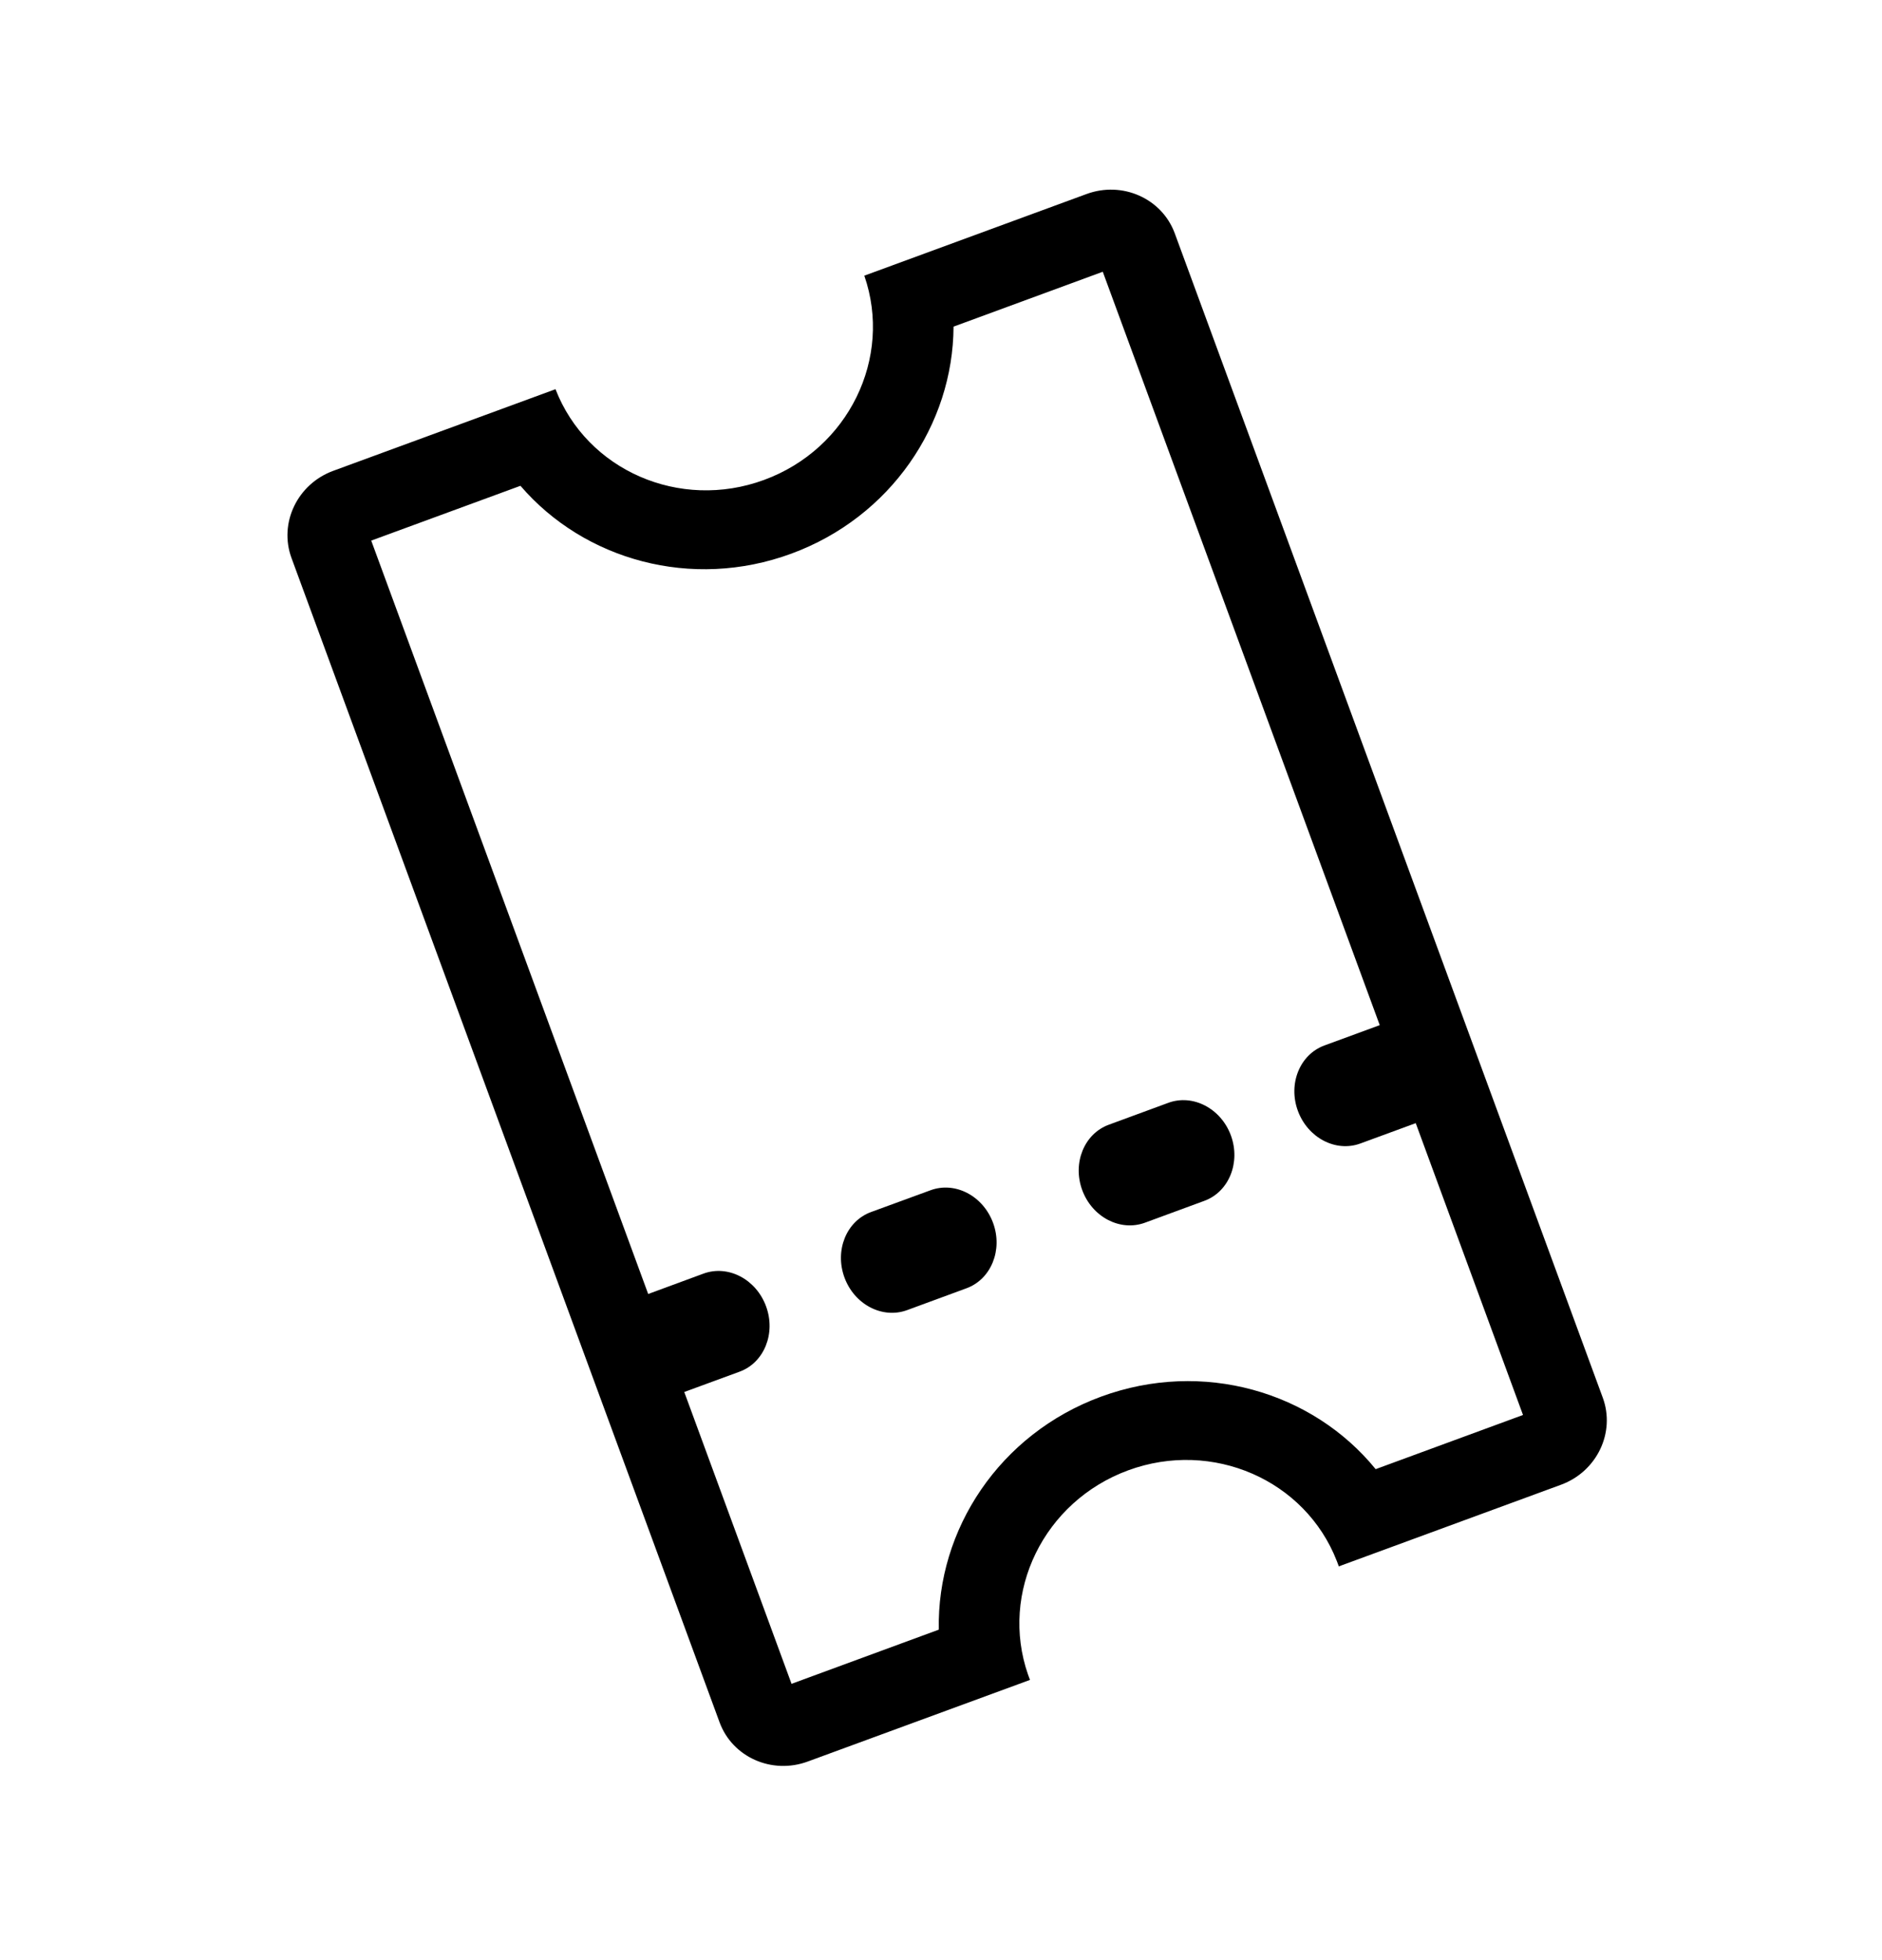 <svg width="24" height="25" viewBox="0 0 24 25" fill="none"
	xmlns="http://www.w3.org/2000/svg">
	<path d="M15.697 14.482C15.823 14.827 15.672 15.201 15.358 15.316L14.6 15.595C14.286 15.71 13.928 15.524 13.801 15.179C13.674 14.834 13.826 14.46 14.14 14.345L14.898 14.066C15.212 13.95 15.57 14.137 15.697 14.482Z" fill="black"/>
	<path d="M12.325 16.431C12.639 16.316 12.791 15.942 12.664 15.597C12.537 15.252 12.18 15.065 11.866 15.181L11.107 15.459C10.793 15.575 10.642 15.948 10.769 16.294C10.896 16.639 11.253 16.825 11.567 16.71L12.325 16.431Z" fill="black"/>
	<path fill-rule="evenodd" clip-rule="evenodd" d="M19.906 18.937C20.364 18.769 20.603 18.271 20.439 17.826L14.981 2.976C14.817 2.531 14.313 2.306 13.855 2.475L11.022 3.516C11.386 4.565 10.82 5.726 9.744 6.121C8.668 6.517 7.485 5.999 7.084 4.964L4.25 6.005C3.792 6.173 3.554 6.671 3.717 7.116L9.176 21.966C9.339 22.411 9.843 22.636 10.301 22.467L13.135 21.426C13.13 21.415 13.126 21.404 13.122 21.392C13.12 21.386 13.117 21.379 13.115 21.372C13.113 21.367 13.111 21.363 13.11 21.359C12.745 20.31 13.311 19.149 14.387 18.753C15.463 18.358 16.646 18.876 17.048 19.911C17.052 19.922 17.056 19.933 17.061 19.945C17.065 19.956 17.069 19.967 17.073 19.978L19.906 18.937ZM14.063 3.466L12.16 4.166C12.154 5.414 11.36 6.595 10.09 7.062C8.82 7.529 7.45 7.143 6.637 6.196L4.734 6.895L8.266 16.504L8.971 16.244C9.285 16.129 9.642 16.315 9.769 16.661C9.896 17.006 9.745 17.38 9.431 17.495L8.726 17.754L10.094 21.476L11.972 20.785C11.946 19.509 12.746 18.289 14.042 17.813C15.338 17.337 16.737 17.748 17.543 18.738L19.422 18.047L18.054 14.325L17.349 14.584C17.035 14.7 16.678 14.513 16.551 14.168C16.424 13.823 16.576 13.449 16.89 13.334L17.595 13.075L14.063 3.466Z" fill="black"/>
</svg>

